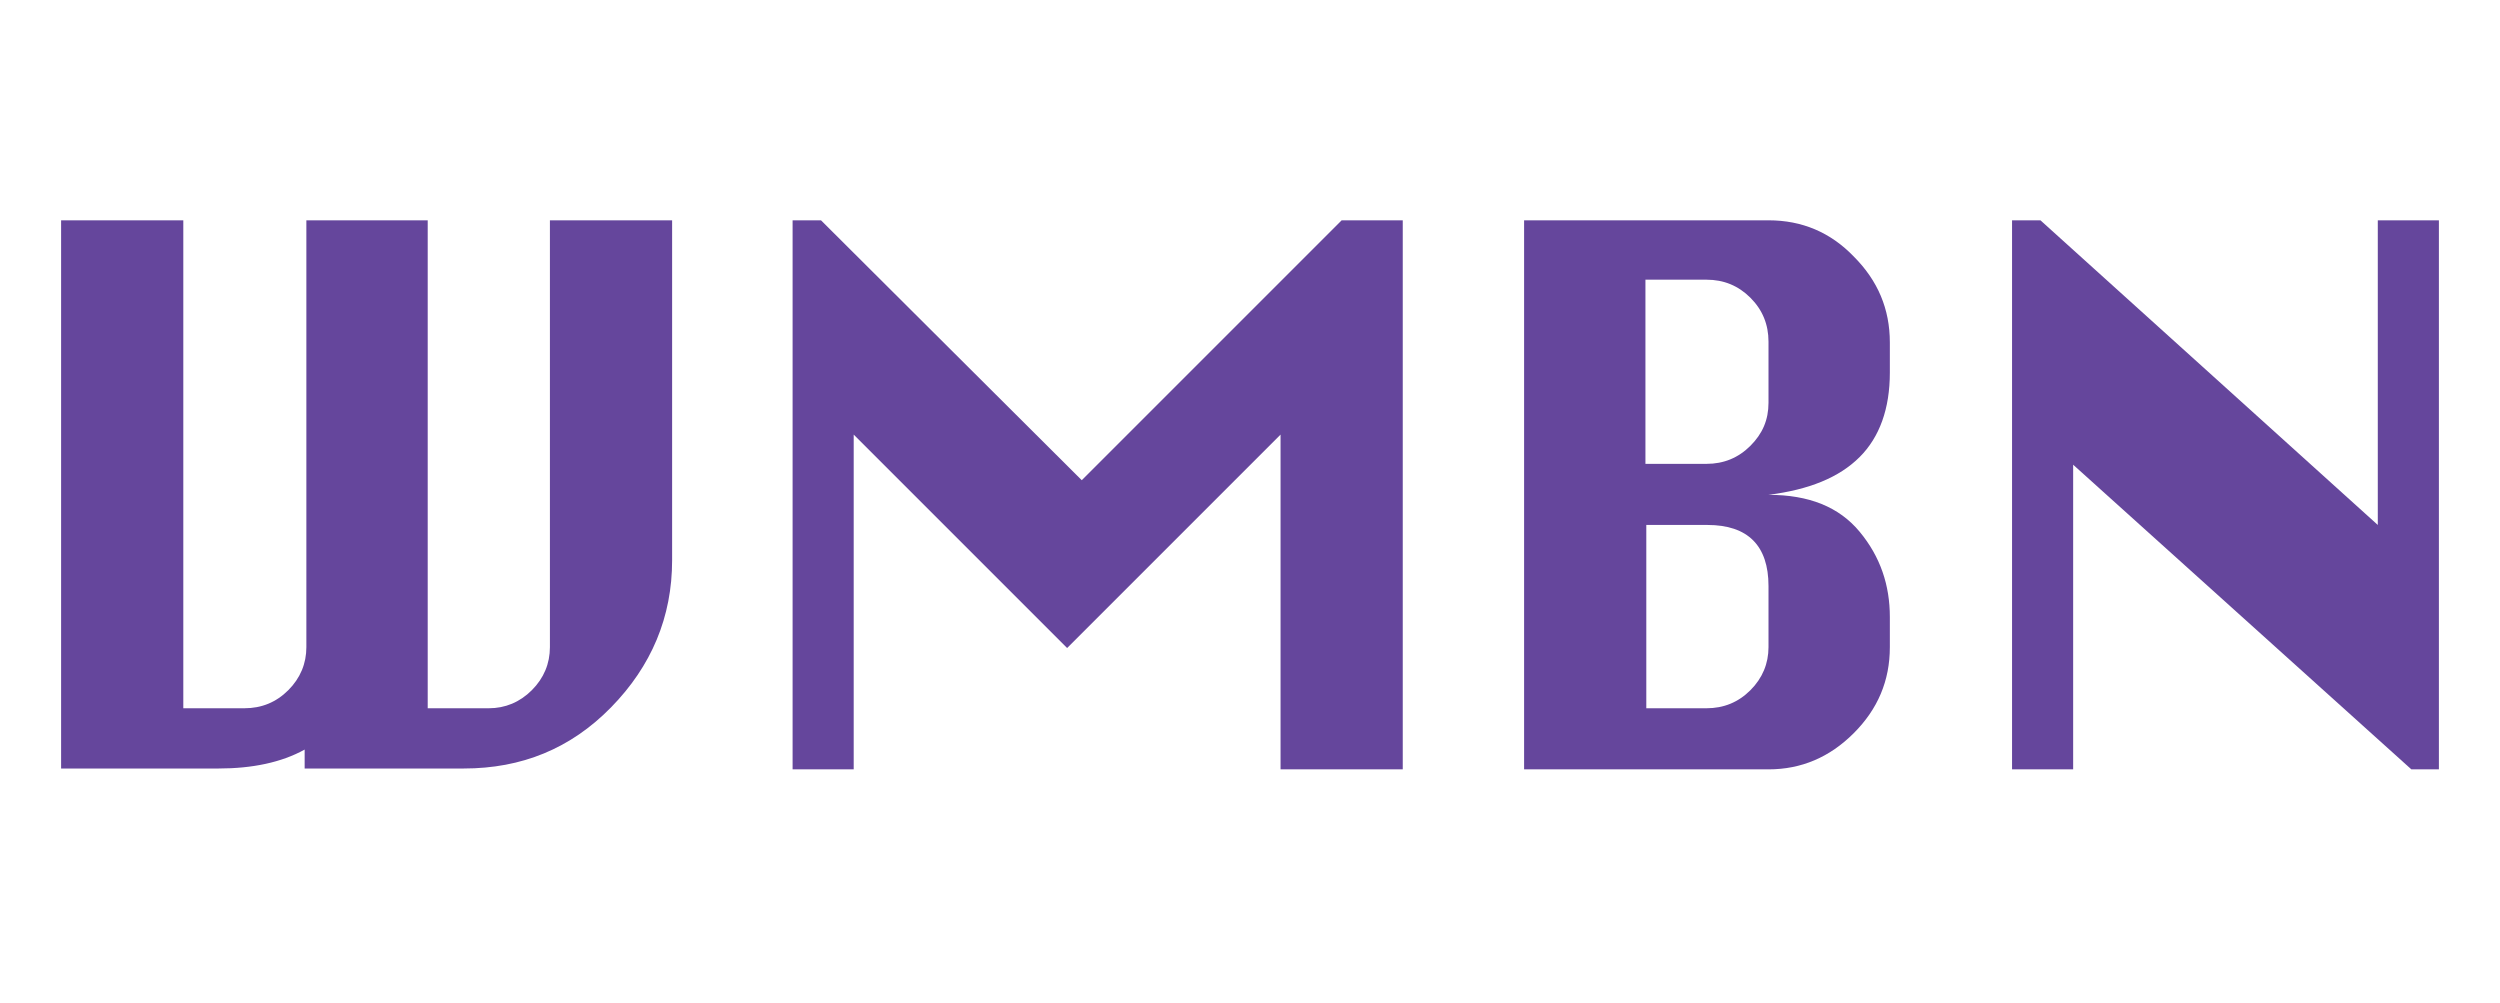 <?xml version="1.0" encoding="utf-8"?>
<!-- Generator: Adobe Illustrator 27.0.1, SVG Export Plug-In . SVG Version: 6.00 Build 0)  -->
<svg version="1.1" id="Layer_1" xmlns="http://www.w3.org/2000/svg" xmlns:xlink="http://www.w3.org/1999/xlink" x="0px" y="0px"
	 viewBox="0 0 290.5 116.5" style="enable-background:new 0 0 290.5 116.5;" xml:space="preserve">
<style type="text/css">
	.st0{enable-background:new    ;}
	.st1{fill:#65469C;}
</style>
<g class="st0">
	<path class="st1" d="M7.1,25.6h14.2v56.7h7.1c2,0,3.7-0.7,5.1-2.1c1.4-1.4,2.1-3.1,2.1-5V25.6h14.1v56.7h7.1c1.9,0,3.6-0.7,5-2.1
		c1.4-1.4,2.1-3.1,2.1-5V25.6h14.2v39.5c0,6.6-2.4,12.3-7.1,17.1c-4.7,4.8-10.4,7.1-17.1,7.1H35.4v-2.2c-2.7,1.5-6.1,2.2-10,2.2H7.1
		V25.6z"/>
	<path class="st1" d="M92.1,89.4V25.6h3.3l30.3,30.2l30.2-30.2h7.1v63.8h-14.2V50.5l-24.8,24.8L99.2,50.5v38.9H92.1z"/>
	<path class="st1" d="M177.1,89.4V25.6h28.4c3.9,0,7.2,1.4,9.9,4.2c2.8,2.8,4.2,6.1,4.2,10v3.5c0,4.2-1.2,7.5-3.5,9.8
		c-2.4,2.4-5.9,3.8-10.6,4.4c4.7,0,8.2,1.4,10.6,4.3s3.5,6.2,3.5,9.9v3.5c0,3.9-1.4,7.2-4.2,10c-2.8,2.8-6.1,4.2-9.9,4.2H177.1z
		 M191.2,53.9h7.1c2,0,3.7-0.7,5.1-2.1c1.4-1.4,2.1-3,2.1-5v-7.1c0-2-0.7-3.7-2.1-5.1c-1.4-1.4-3.1-2.1-5.1-2.1h-7.1V53.9z
		 M191.2,82.3h7.1c2,0,3.7-0.7,5.1-2.1c1.4-1.4,2.1-3.1,2.1-5v-7.1c0-4.7-2.4-7.1-7.1-7.1h-7.1V82.3z"/>
	<path class="st1" d="M233.8,89.4V25.6h3.3l39.2,35.4V25.6h7.1v63.8h-3.2l-39.3-35.4v35.4H233.8z"/>
</g>
</svg>
